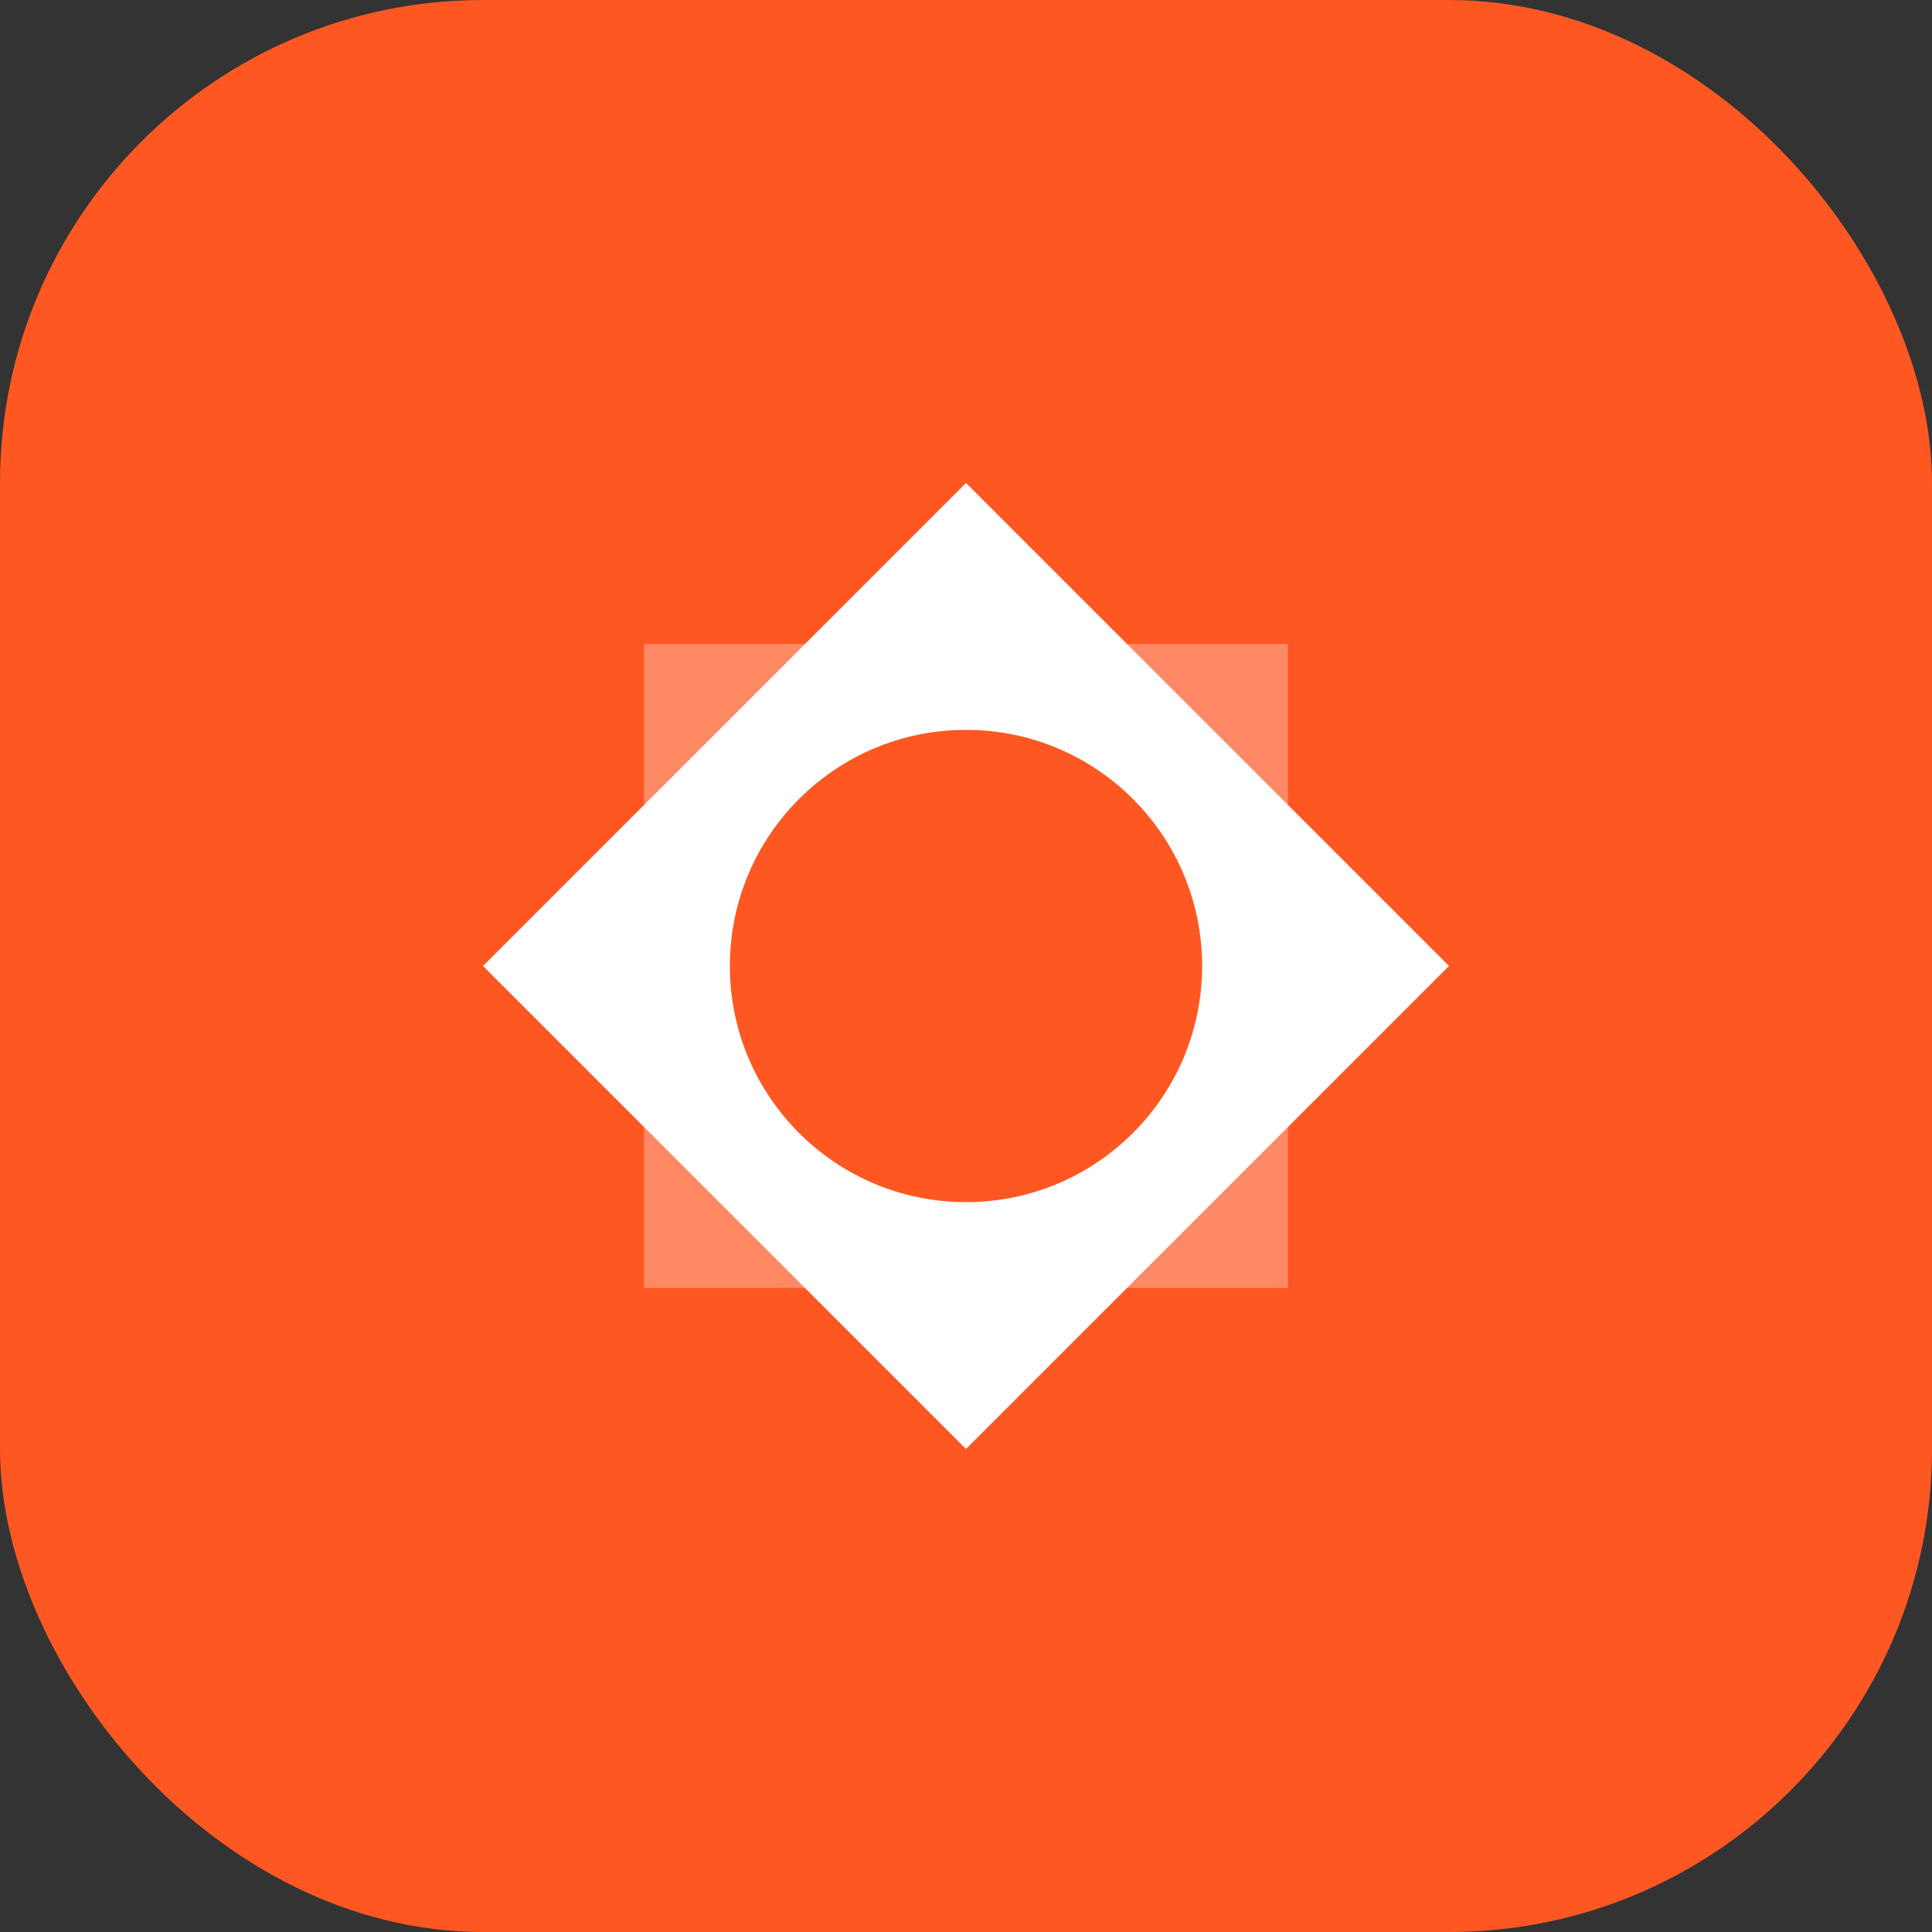 <?xml version="1.0" encoding="UTF-8" standalone="no"?>
<svg width="180" height="180" viewBox="0 0 180 180" fill="none" xmlns="http://www.w3.org/2000/svg">
  <rect x="0" y="0" width="180" height="180" fill="#333333" stroke="none"/>
  <rect width="180" height="180" rx="45" fill="#FF5722"/>
  <path d="M60 60H120V120H60V60Z" fill="#FFFFFF" fill-opacity="0.3"/>
  <polygon points="90,45 135,90 90,135 45,90" fill="#FFFFFF"/>
  <circle cx="90" cy="90" r="22" fill="#FF5722"/>
</svg>
